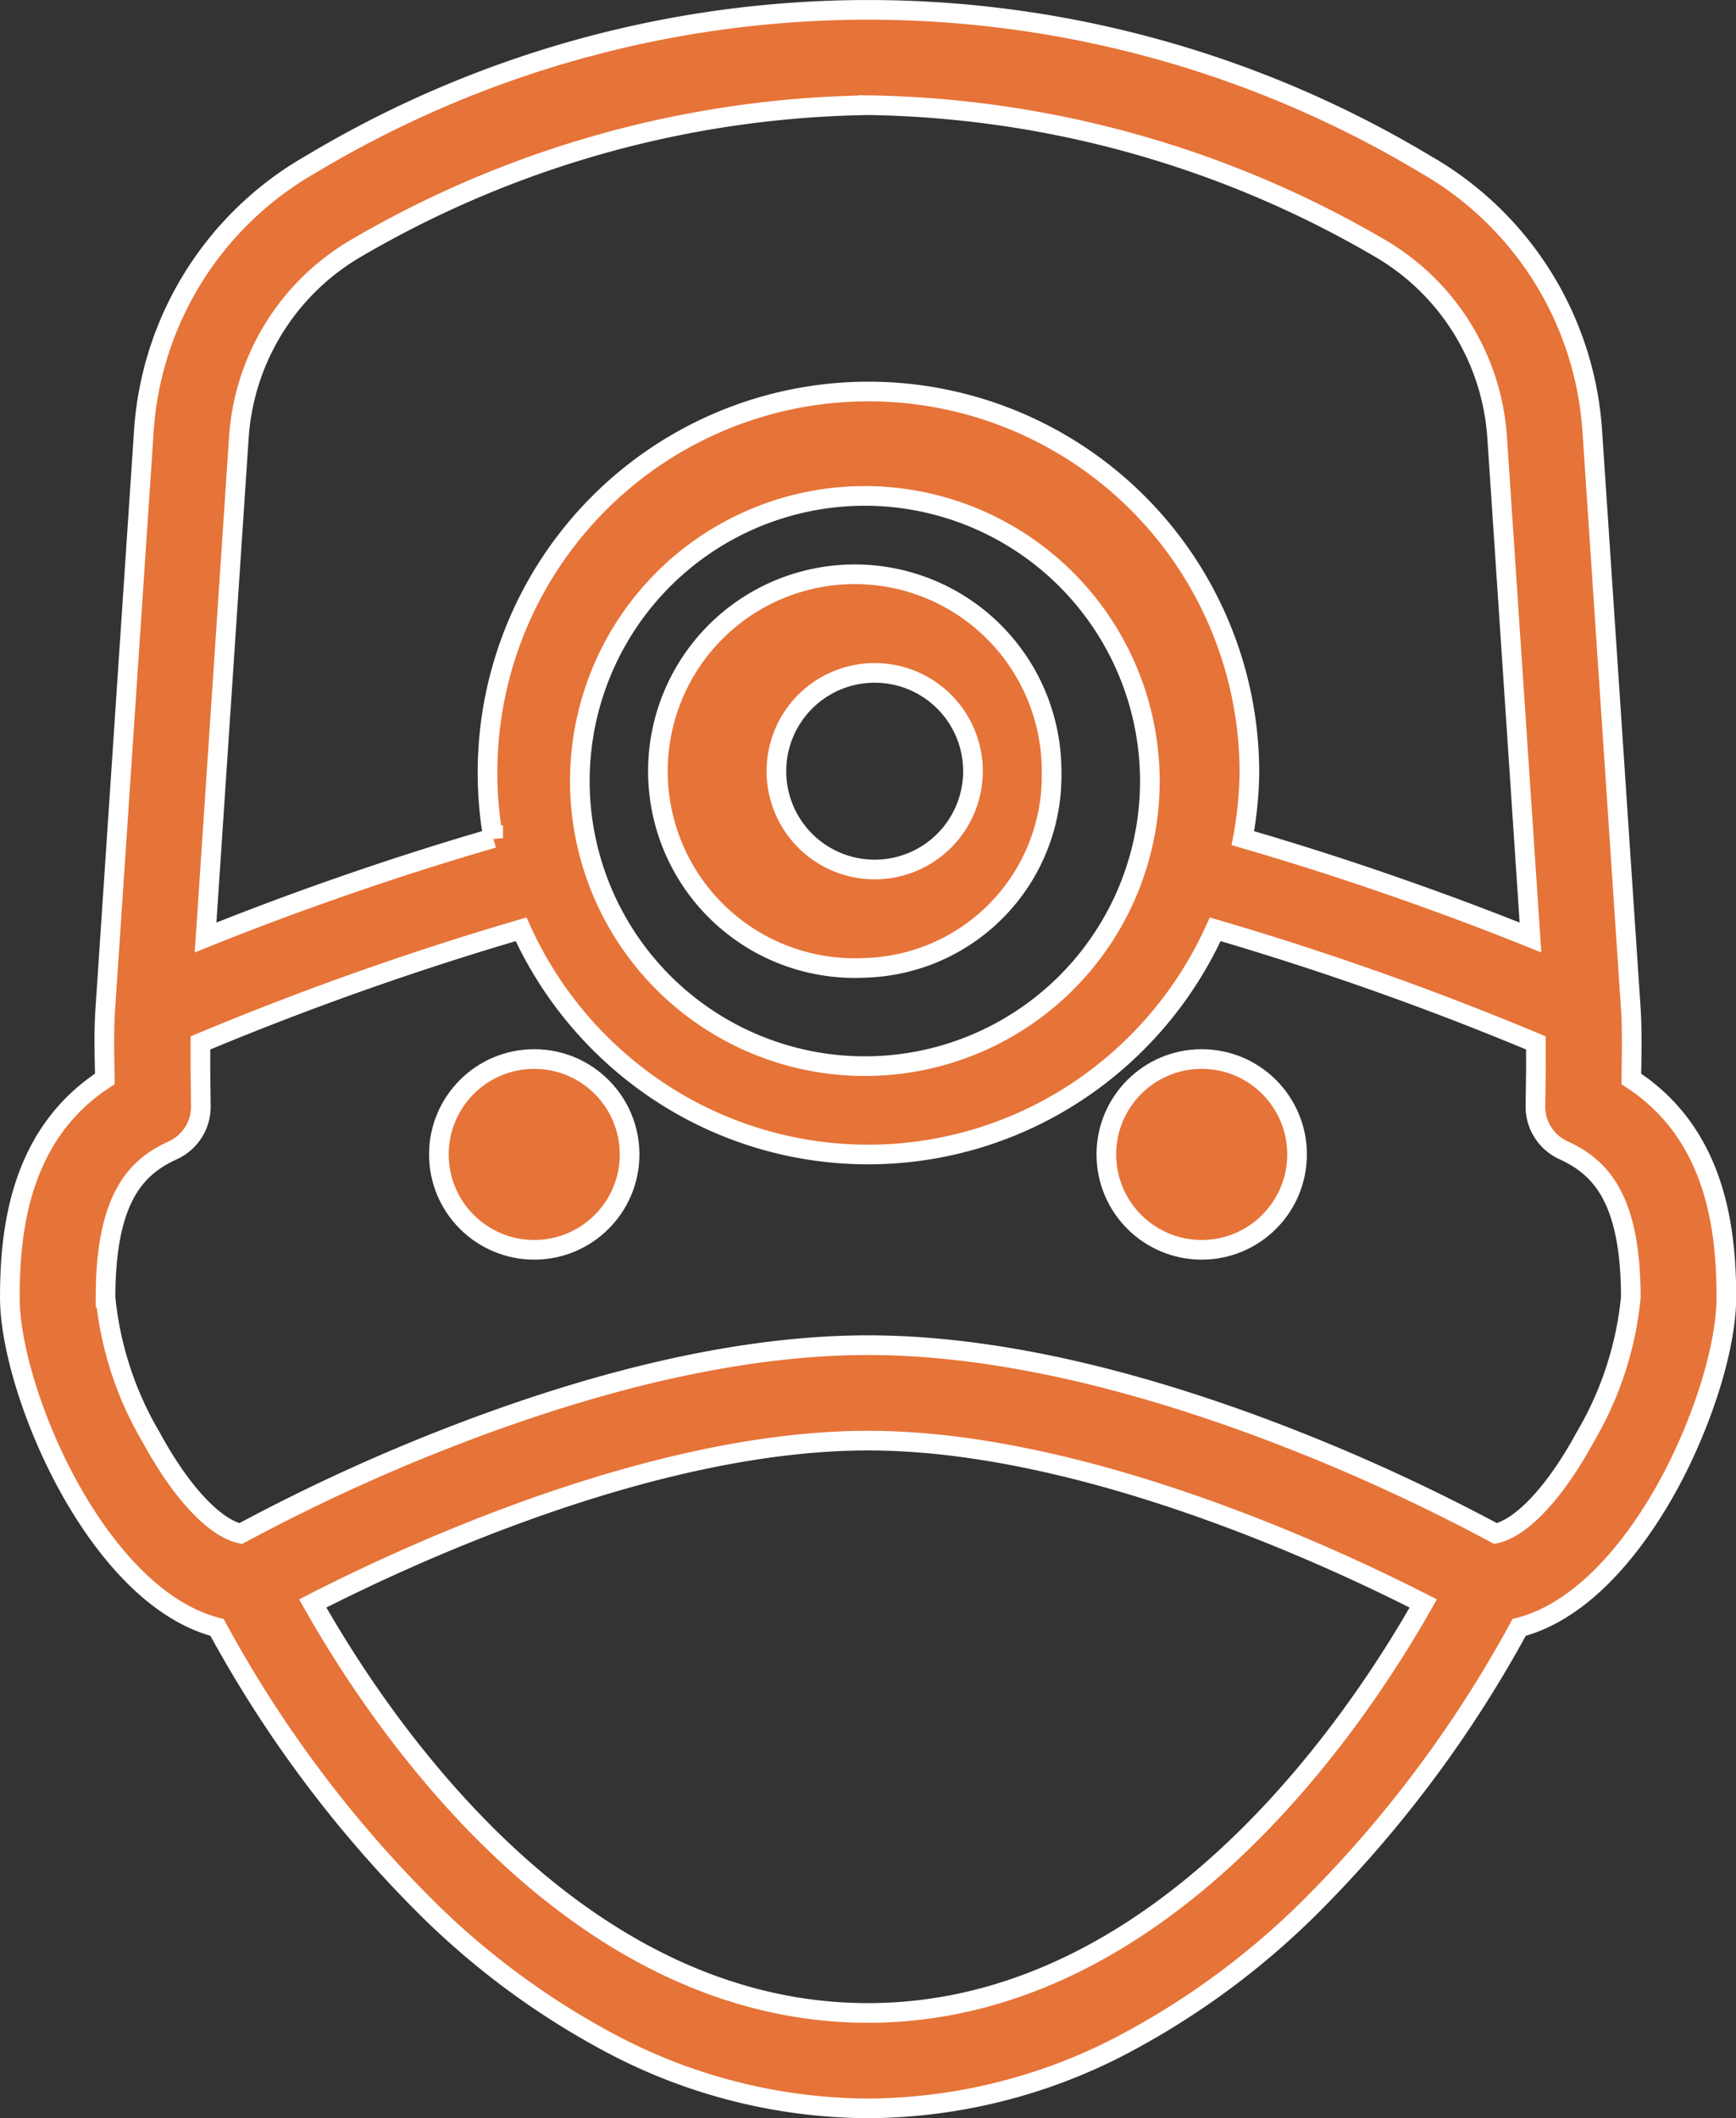 <svg xmlns="http://www.w3.org/2000/svg" width="88.318" height="107.723" viewBox="0 0 88.318 107.723">
  <rect x="0" y="0" width="88.318" height="107.723" fill="#333333" stroke="none"/>
  <g id="_01_preoperatorio" data-name="01_preoperatorio" transform="translate(-2.501 -0.503)">
    <path id="Sustracción_6" data-name="Sustracción 6" d="M8358.659,10765.445a28.144,28.144,0,0,1-12.712-3.107,39.791,39.791,0,0,1-9.864-7.219,61.355,61.355,0,0,1-10.54-14.133c-3.687-.953-6.338-4.94-7.589-7.232-1.767-3.227-2.953-7.062-2.953-9.543,0-3.425.5-8.3,4.831-11.118l0-.232,0-.07v-.008c-.024-1.055-.05-2.145.027-3.282l1.956-29.312a16.9,16.9,0,0,1,8.508-13.617,55.1,55.1,0,0,1,56.686,0,16.9,16.9,0,0,1,8.5,13.617l1.956,29.309c.064,1.028.054,2,.029,3.363l0,.232c4.332,2.816,4.833,7.694,4.833,11.118,0,2.474-1.187,6.309-2.956,9.543-1.256,2.294-3.912,6.283-7.586,7.232a61.633,61.633,0,0,1-10.545,14.133,39.933,39.933,0,0,1-9.864,7.219A28.163,28.163,0,0,1,8358.659,10765.445Zm0-33.959c-10.915,0-23.39,5.791-28.247,8.281,3.533,6.261,13.358,20.825,28.247,20.825,14.864,0,24.706-14.563,28.247-20.825C8382.029,10737.279,8369.513,10731.486,8358.659,10731.486Zm0-4.854c5.7,0,12.309,1.367,19.655,4.063a96.9,96.9,0,0,1,12.271,5.517c1.348-.294,3.056-2.132,4.568-4.917a17.283,17.283,0,0,0,2.313-7.084c0-5.2-1.654-6.675-3.441-7.5a2.435,2.435,0,0,1-1.411-2.2l.024-1.754c.006-.26,0-.525,0-.759v-.144l0-.11c0-.042,0-.081,0-.119v-.364a155.682,155.682,0,0,0-16.315-5.779,19.559,19.559,0,0,1-7.02,8.251,19.267,19.267,0,0,1-21.273,0,19.578,19.578,0,0,1-7.02-8.251,157.055,157.055,0,0,0-16.313,5.779c0,.07,0,.144,0,.215v.2l0,.162v.06l0,.107c0,.228,0,.494,0,.754l.021,1.754a2.437,2.437,0,0,1-1.407,2.2c-1.788.817-3.442,2.293-3.442,7.5a17.248,17.248,0,0,0,2.31,7.084c1.51,2.784,3.217,4.623,4.566,4.917A95.437,95.437,0,0,1,8339,10730.7C8346.344,10728,8352.958,10726.632,8358.659,10726.632Zm-.16-43.19a14.5,14.5,0,1,0,14.5,14.5A14.517,14.517,0,0,0,8358.5,10683.441Zm.16-19.869a53.075,53.075,0,0,0-25.942,7.214,12.072,12.072,0,0,0-6.068,9.721l-1.691,25.392c2.693-1.087,8.178-3.187,14.633-5.053a19.38,19.38,0,1,1,38.471-3.317,19.474,19.474,0,0,1-.333,3.317c6.49,1.88,11.954,3.973,14.633,5.053l-1.693-25.392a12.069,12.069,0,0,0-6.068-9.721A53.1,53.1,0,0,0,8358.659,10663.572Z" transform="translate(-8311.999 -10657.719)" fill="#e67338" stroke="#fff" stroke-width="1"/>
    <path id="Sustracción_5" data-name="Sustracción 5" d="M8324.5,10678.723a10.014,10.014,0,1,1,9.5-10A9.772,9.772,0,0,1,8324.5,10678.723Zm.5-15a5,5,0,1,0,5,5A5,5,0,0,0,8325,10663.723Z" transform="translate(-8278 -10629)" fill="#e67338" stroke="#fff" stroke-width="1"/>
    <circle id="Elipse_13" data-name="Elipse 13" cx="4.851" cy="4.851" r="4.851" transform="translate(24.829 54.361)" fill="#e67338" stroke="#fff" stroke-width="1"/>
    <circle id="Elipse_14" data-name="Elipse 14" cx="4.851" cy="4.851" r="4.851" transform="translate(58.786 54.361)" fill="#e67338" stroke="#fff" stroke-width="1"/>
  </g>
</svg>
